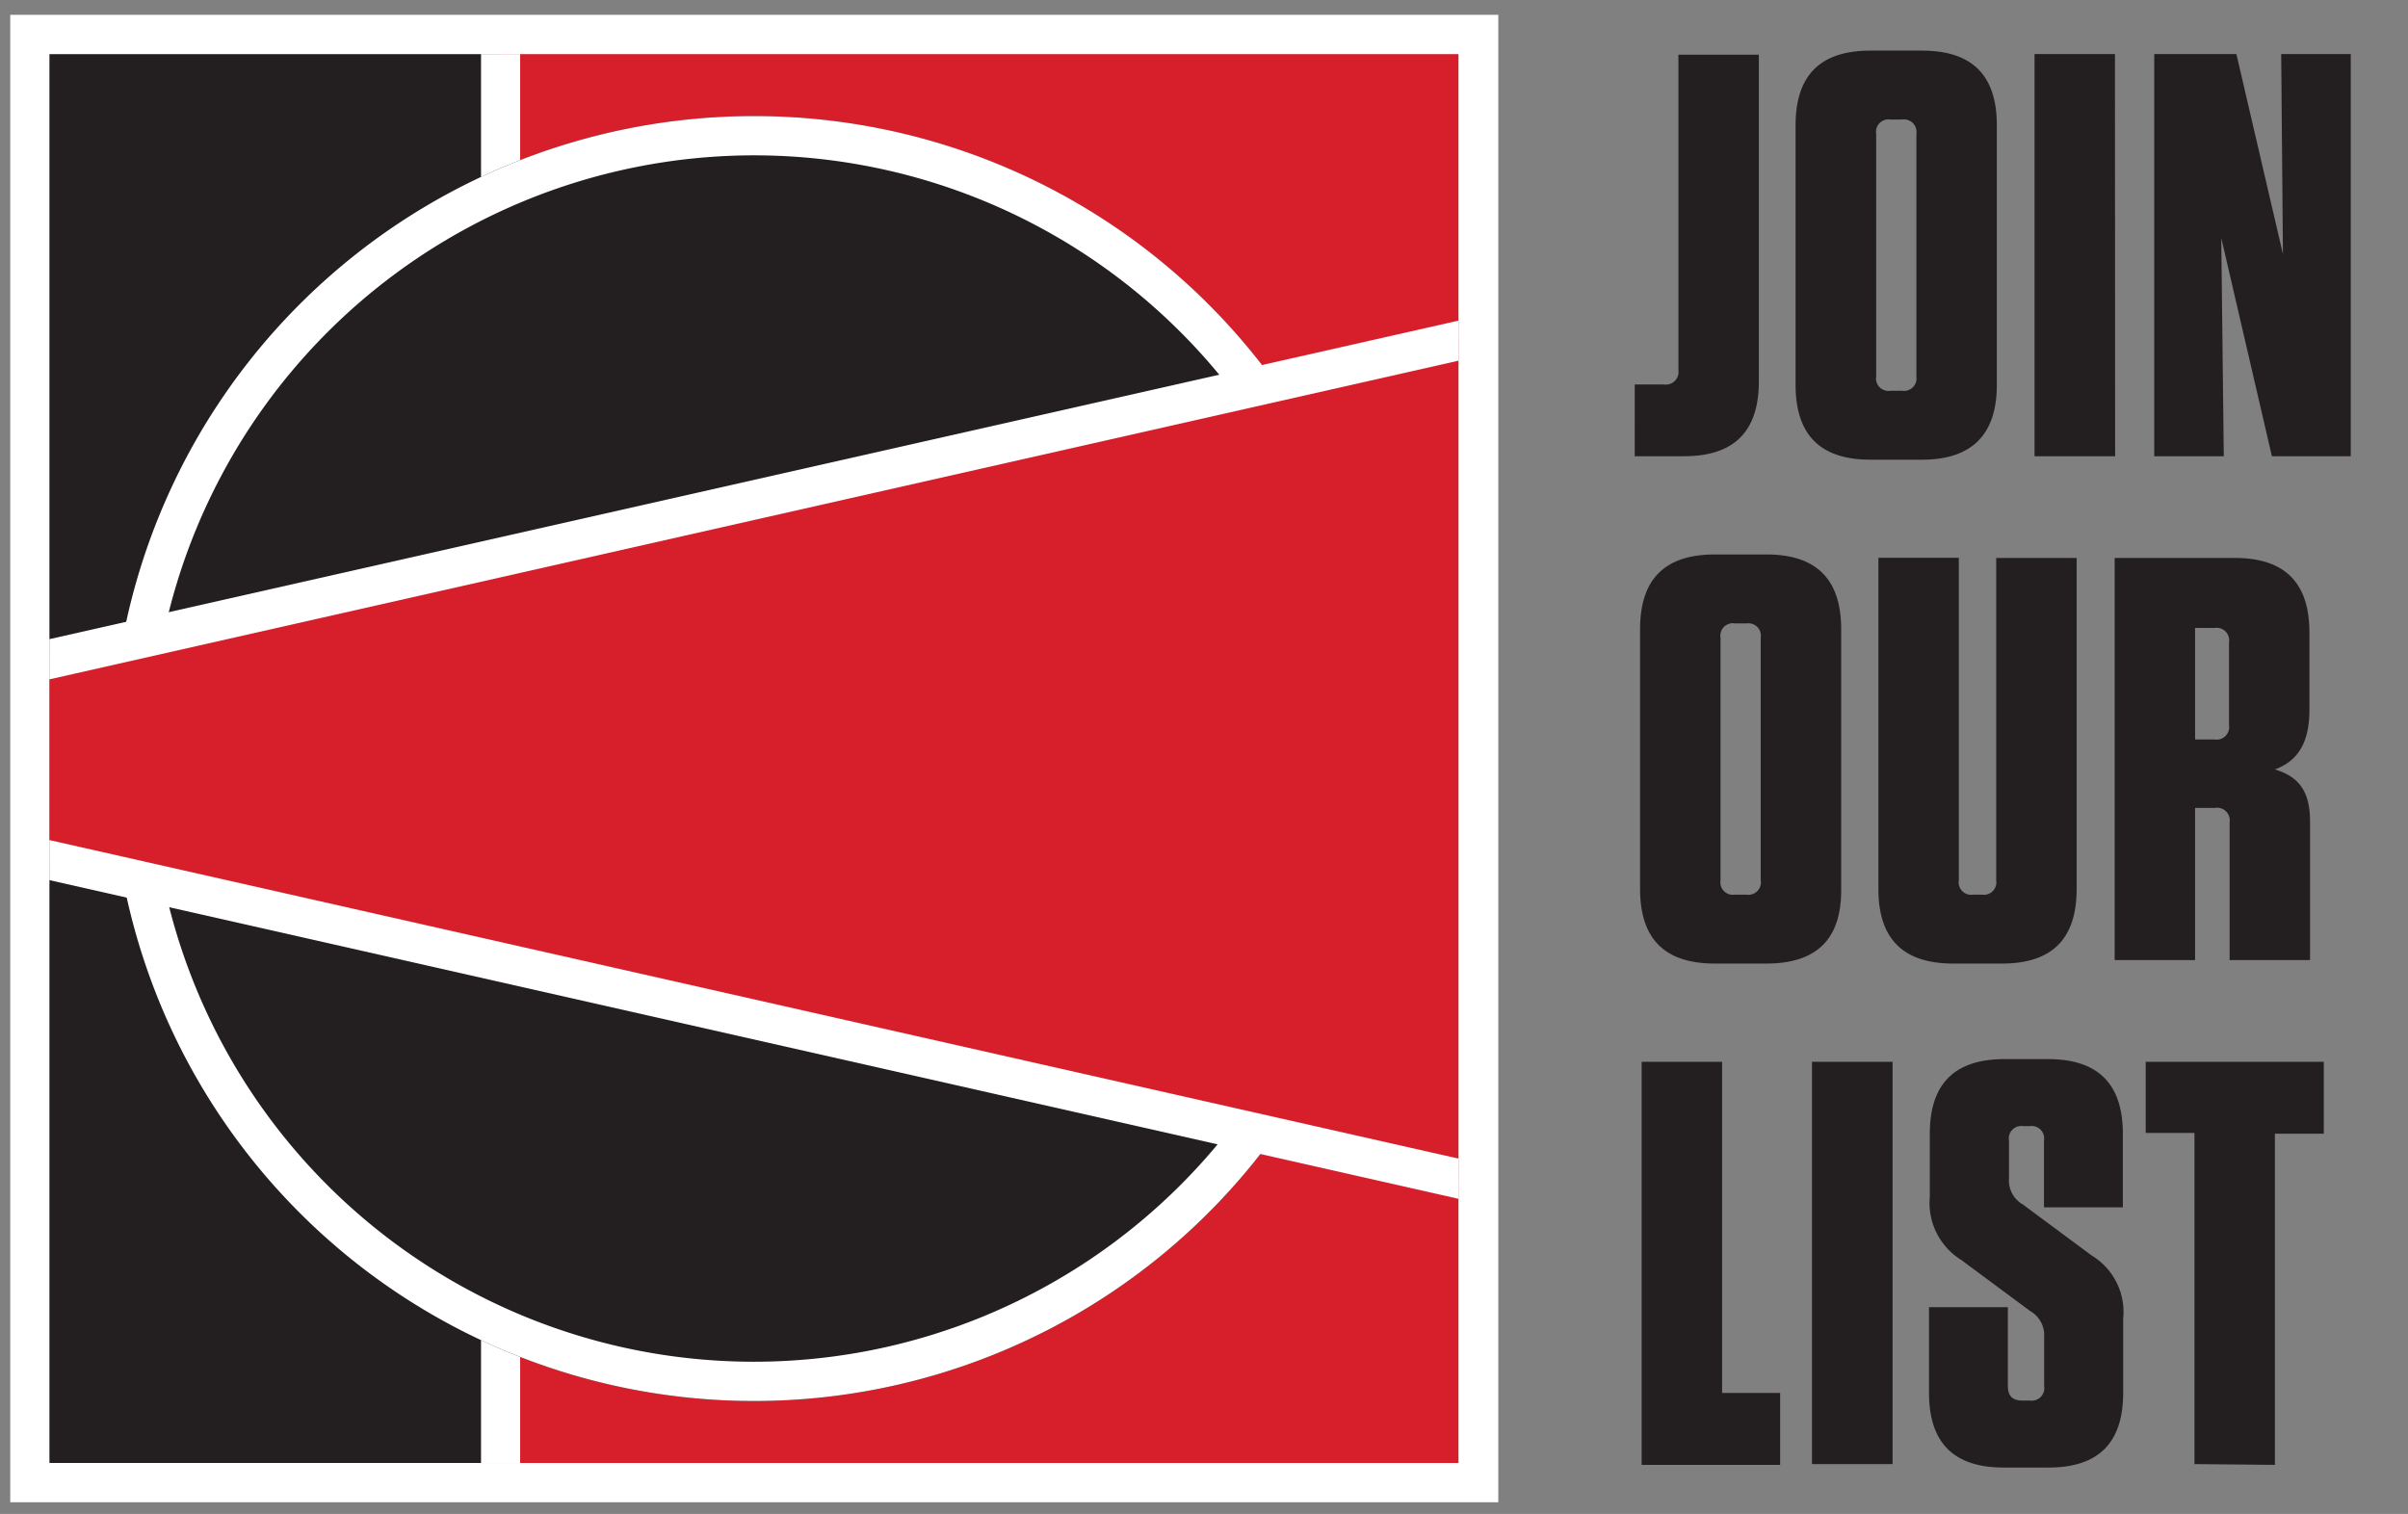 <?xml version="1.0" encoding="UTF-8"?> <svg xmlns="http://www.w3.org/2000/svg" viewBox="0 0 152.68 96"><rect x="0" y="0" width="152.68" height="96" fill="#808080" stroke="none"/><defs><style>.a{fill:#231f20;}.b{fill:#d71f2b;}.c{fill:#fff;}.d{fill:none;}</style></defs><rect class="a" x="3.13" y="3.43" width="28.61" height="89.35"></rect><rect class="b" x="31.74" y="3.43" width="60.74" height="89.35"></rect><rect class="c" x="30.5" y="3.43" width="2.48" height="89.35"></rect><path class="a" d="M88.55,48.1A40.74,40.74,0,1,1,47.81,7.36,40.75,40.75,0,0,1,88.55,48.1Z"></path><path class="c" d="M47.81,9.85A38.25,38.25,0,1,1,9.55,48.1,38.29,38.29,0,0,1,47.81,9.85m0-2.49A40.74,40.74,0,1,0,88.55,48.1,40.73,40.73,0,0,0,47.81,7.36Z"></path><rect class="d" x="3.13" y="3.43" width="89.35" height="89.35"></rect><polygon class="b" points="3.13 41.8 3.13 54.54 92.48 74.74 92.48 21.6 3.13 41.8"></polygon><polygon class="c" points="3.13 55.81 92.48 76.02 92.48 73.47 3.13 53.27 3.13 55.81"></polygon><polygon class="c" points="3.13 40.53 3.13 43.08 92.48 22.87 92.48 20.33 3.13 40.53"></polygon><path class="c" d="M92.48,3.43V92.77H3.13V3.43H92.48M95,.94H.65V95.26H95V.94Z"></path><path class="a" d="M111.52,24.19c0,3.17-1.57,4.74-4.74,4.74h-3.13V24.38h1.86a.8.8,0,0,0,.91-.91v-20h5.1Z"></path><path class="a" d="M121.87,29.15h-3.28c-3.17,0-4.74-1.57-4.74-4.74V7.94c0-3.17,1.57-4.73,4.74-4.73h3.28c3.17,0,4.74,1.56,4.74,4.73V24.41C126.61,27.58,125,29.15,121.87,29.15ZM120.59,7.58h-.72a.79.79,0,0,0-.91.91V23.87a.79.79,0,0,0,.91.91h.72a.8.8,0,0,0,.92-.91V8.49A.8.8,0,0,0,120.59,7.58Z"></path><path class="a" d="M134.11,28.93H129V3.43h5.1Z"></path><path class="a" d="M144.64,3.43h4.41v25.5h-5l-3.21-13.84L141,28.93h-4.41V3.43h5.21l2.95,12.68Z"></path><path class="a" d="M112,61.1h-3.28c-3.17,0-4.73-1.56-4.73-4.73V39.9c0-3.17,1.56-4.74,4.73-4.74H112c3.17,0,4.74,1.57,4.74,4.74V56.37C116.77,59.54,115.2,61.1,112,61.1Zm-1.27-21.57H110a.79.79,0,0,0-.91.91V55.82a.79.79,0,0,0,.91.91h.73a.79.79,0,0,0,.91-.91V40.44A.79.79,0,0,0,110.76,39.53Z"></path><path class="a" d="M131.67,56.37c0,3.17-1.56,4.73-4.73,4.73h-3.1c-3.17,0-4.74-1.56-4.74-4.73v-21h5.1V55.82a.79.79,0,0,0,.91.91h.55a.79.79,0,0,0,.91-.91V35.38h5.1Z"></path><path class="a" d="M146.47,52.1v8.78h-5.1V52.14a.8.8,0,0,0-.92-.91h-1.27v9.65h-5.1V35.38h7.61c3.17,0,4.74,1.56,4.74,4.73V45c0,2.19-.8,3.28-2.19,3.79C145.81,49.26,146.47,50.24,146.47,52.1Zm-6.05-12.28h-1.24v7.07h1.24a.79.79,0,0,0,.91-.91V40.73A.79.79,0,0,0,140.42,39.82Z"></path><path class="a" d="M109.19,67.33v21h3.68v4.56h-8.78V67.33Z"></path><path class="a" d="M120,92.84h-5.11V67.33H120Z"></path><path class="a" d="M134.62,83.62v4.7c0,3.17-1.56,4.74-4.73,4.74h-2.84c-3.18,0-4.74-1.57-4.74-4.74V82.89h5v5c0,.63.29.92.91.92h.47a.8.8,0,0,0,.92-.92V84.78a1.75,1.75,0,0,0-.88-1.64l-4.37-3.24a4.25,4.25,0,0,1-2-4v-4c0-3.17,1.56-4.74,4.74-4.74h2.76c3.17,0,4.74,1.57,4.74,4.74v4.66h-5V72.32a.79.79,0,0,0-.91-.91h-.4a.79.79,0,0,0-.91.91v2.41a1.74,1.74,0,0,0,.87,1.64l4.37,3.24A4.19,4.19,0,0,1,134.62,83.62Z"></path><path class="a" d="M139.14,92.84v-21h-3.09V67.33h11.29v4.56h-3.1v21Z"></path></svg> 